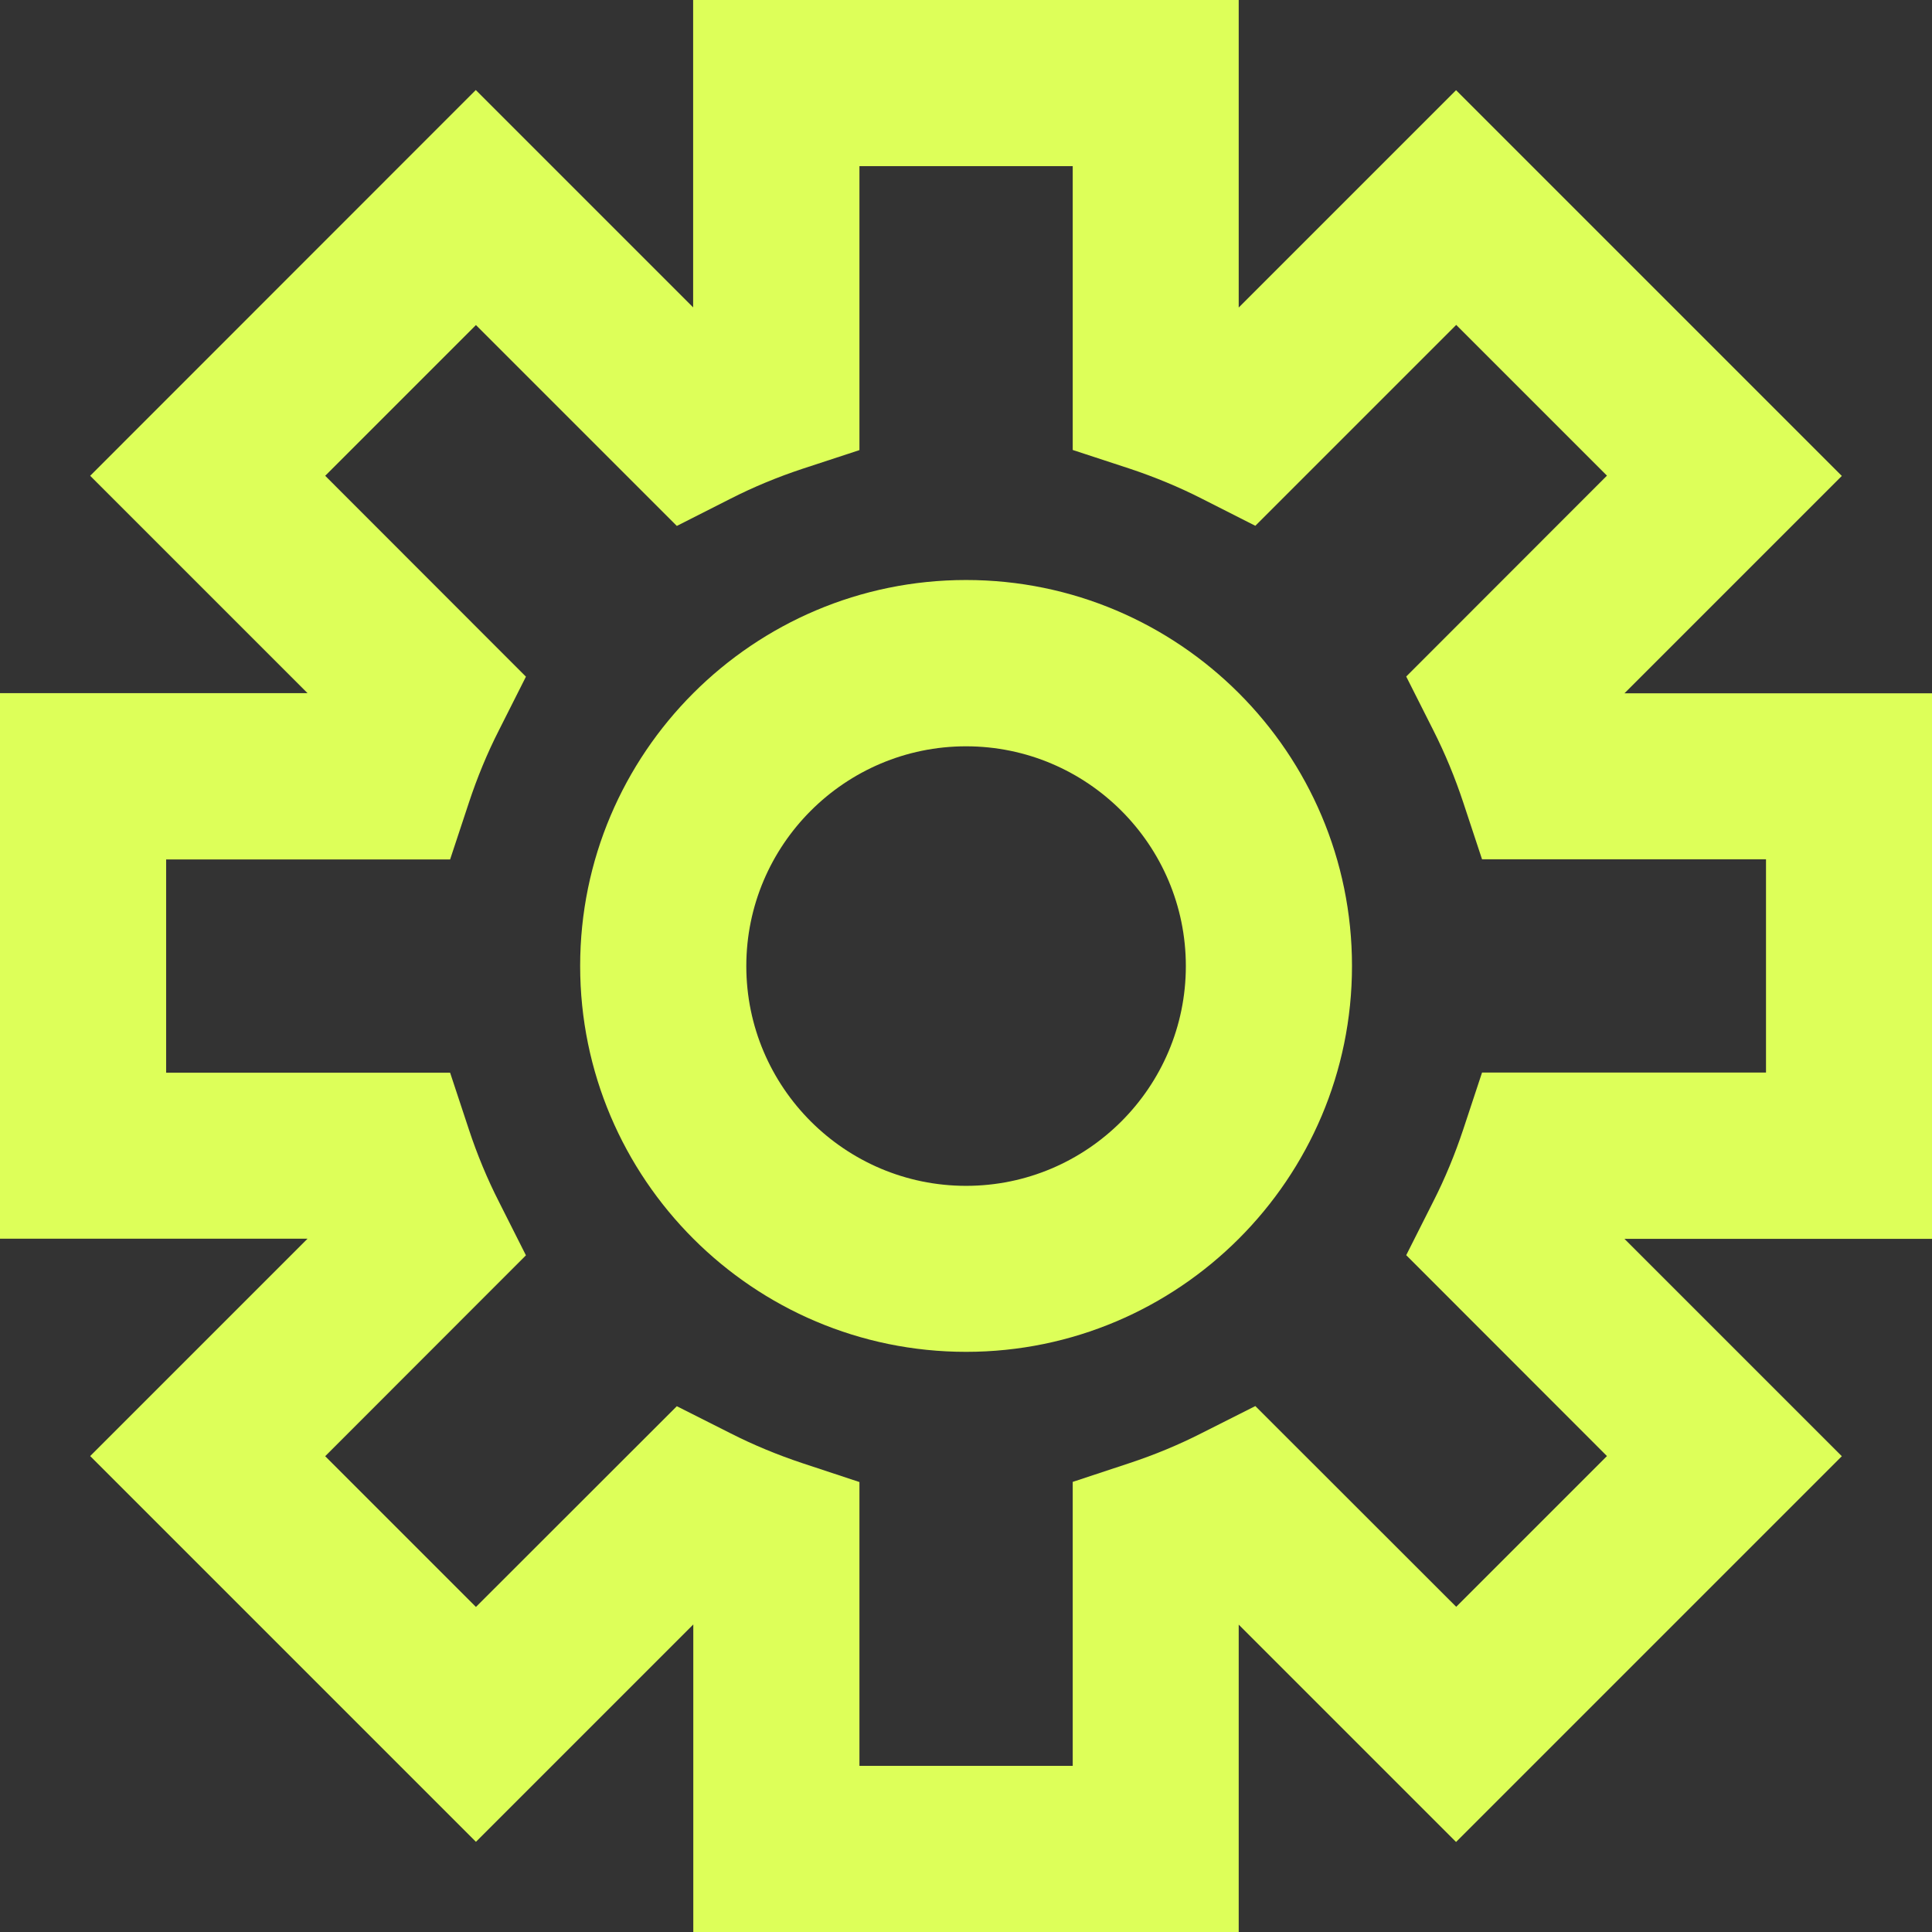<?xml version="1.0" encoding="UTF-8"?>
<svg xmlns="http://www.w3.org/2000/svg" id="Layer_2" viewBox="0 0 127.91 127.91">
  <rect x="0" y="0" width="127.91" height="127.91" fill="#333333" stroke="none"/>
  <defs>
    <style>.cls-1{fill:#ddff59;}</style>
  </defs>
  <g id="Layer_1-2">
    <path class="cls-1" d="m63.96,89.5c-14.09,0-25.55-11.46-25.55-25.55s11.46-25.55,25.55-25.55,25.55,11.46,25.55,25.55-11.46,25.55-25.55,25.55Zm0-40.09c-8.02,0-14.55,6.53-14.55,14.55s6.53,14.55,14.55,14.55,14.55-6.53,14.55-14.55-6.53-14.55-14.55-14.55Z"></path>
    <path class="cls-1" d="m82.02,127.91h-36.12v-20.36l-14.39,14.39-25.54-25.54,14.39-14.39H0v-36.12h20.36l-14.39-14.39L31.5,5.96l14.39,14.39V0h36.12v20.36l14.39-14.39,25.54,25.54-14.39,14.39h20.36v36.12h-20.36l14.39,14.39-25.54,25.54-14.39-14.39v20.36Zm-25.12-11h14.12v-18.8l3.78-1.25c1.63-.54,3.23-1.2,4.76-1.98l3.55-1.79,13.3,13.29,9.98-9.98-13.29-13.3,1.79-3.55c.78-1.53,1.44-3.14,1.98-4.76l1.25-3.78h18.8v-14.12h-18.8l-1.25-3.78c-.54-1.63-1.2-3.23-1.98-4.77l-1.79-3.55,13.29-13.3-9.98-9.98-13.3,13.3-3.55-1.8c-1.53-.78-3.14-1.44-4.76-1.98l-3.78-1.24V11h-14.12v18.8l-3.78,1.24c-1.63.54-3.23,1.2-4.76,1.98l-3.55,1.8-13.3-13.3-9.98,9.98,13.29,13.3-1.79,3.55c-.78,1.53-1.44,3.14-1.98,4.77l-1.25,3.78H11v14.12h18.8l1.25,3.78c.54,1.63,1.2,3.23,1.98,4.76l1.79,3.55-13.29,13.3,9.98,9.98,13.3-13.29,3.55,1.79c1.53.78,3.14,1.44,4.76,1.98l3.78,1.25v18.8Z"></path>
  </g>
</svg>
